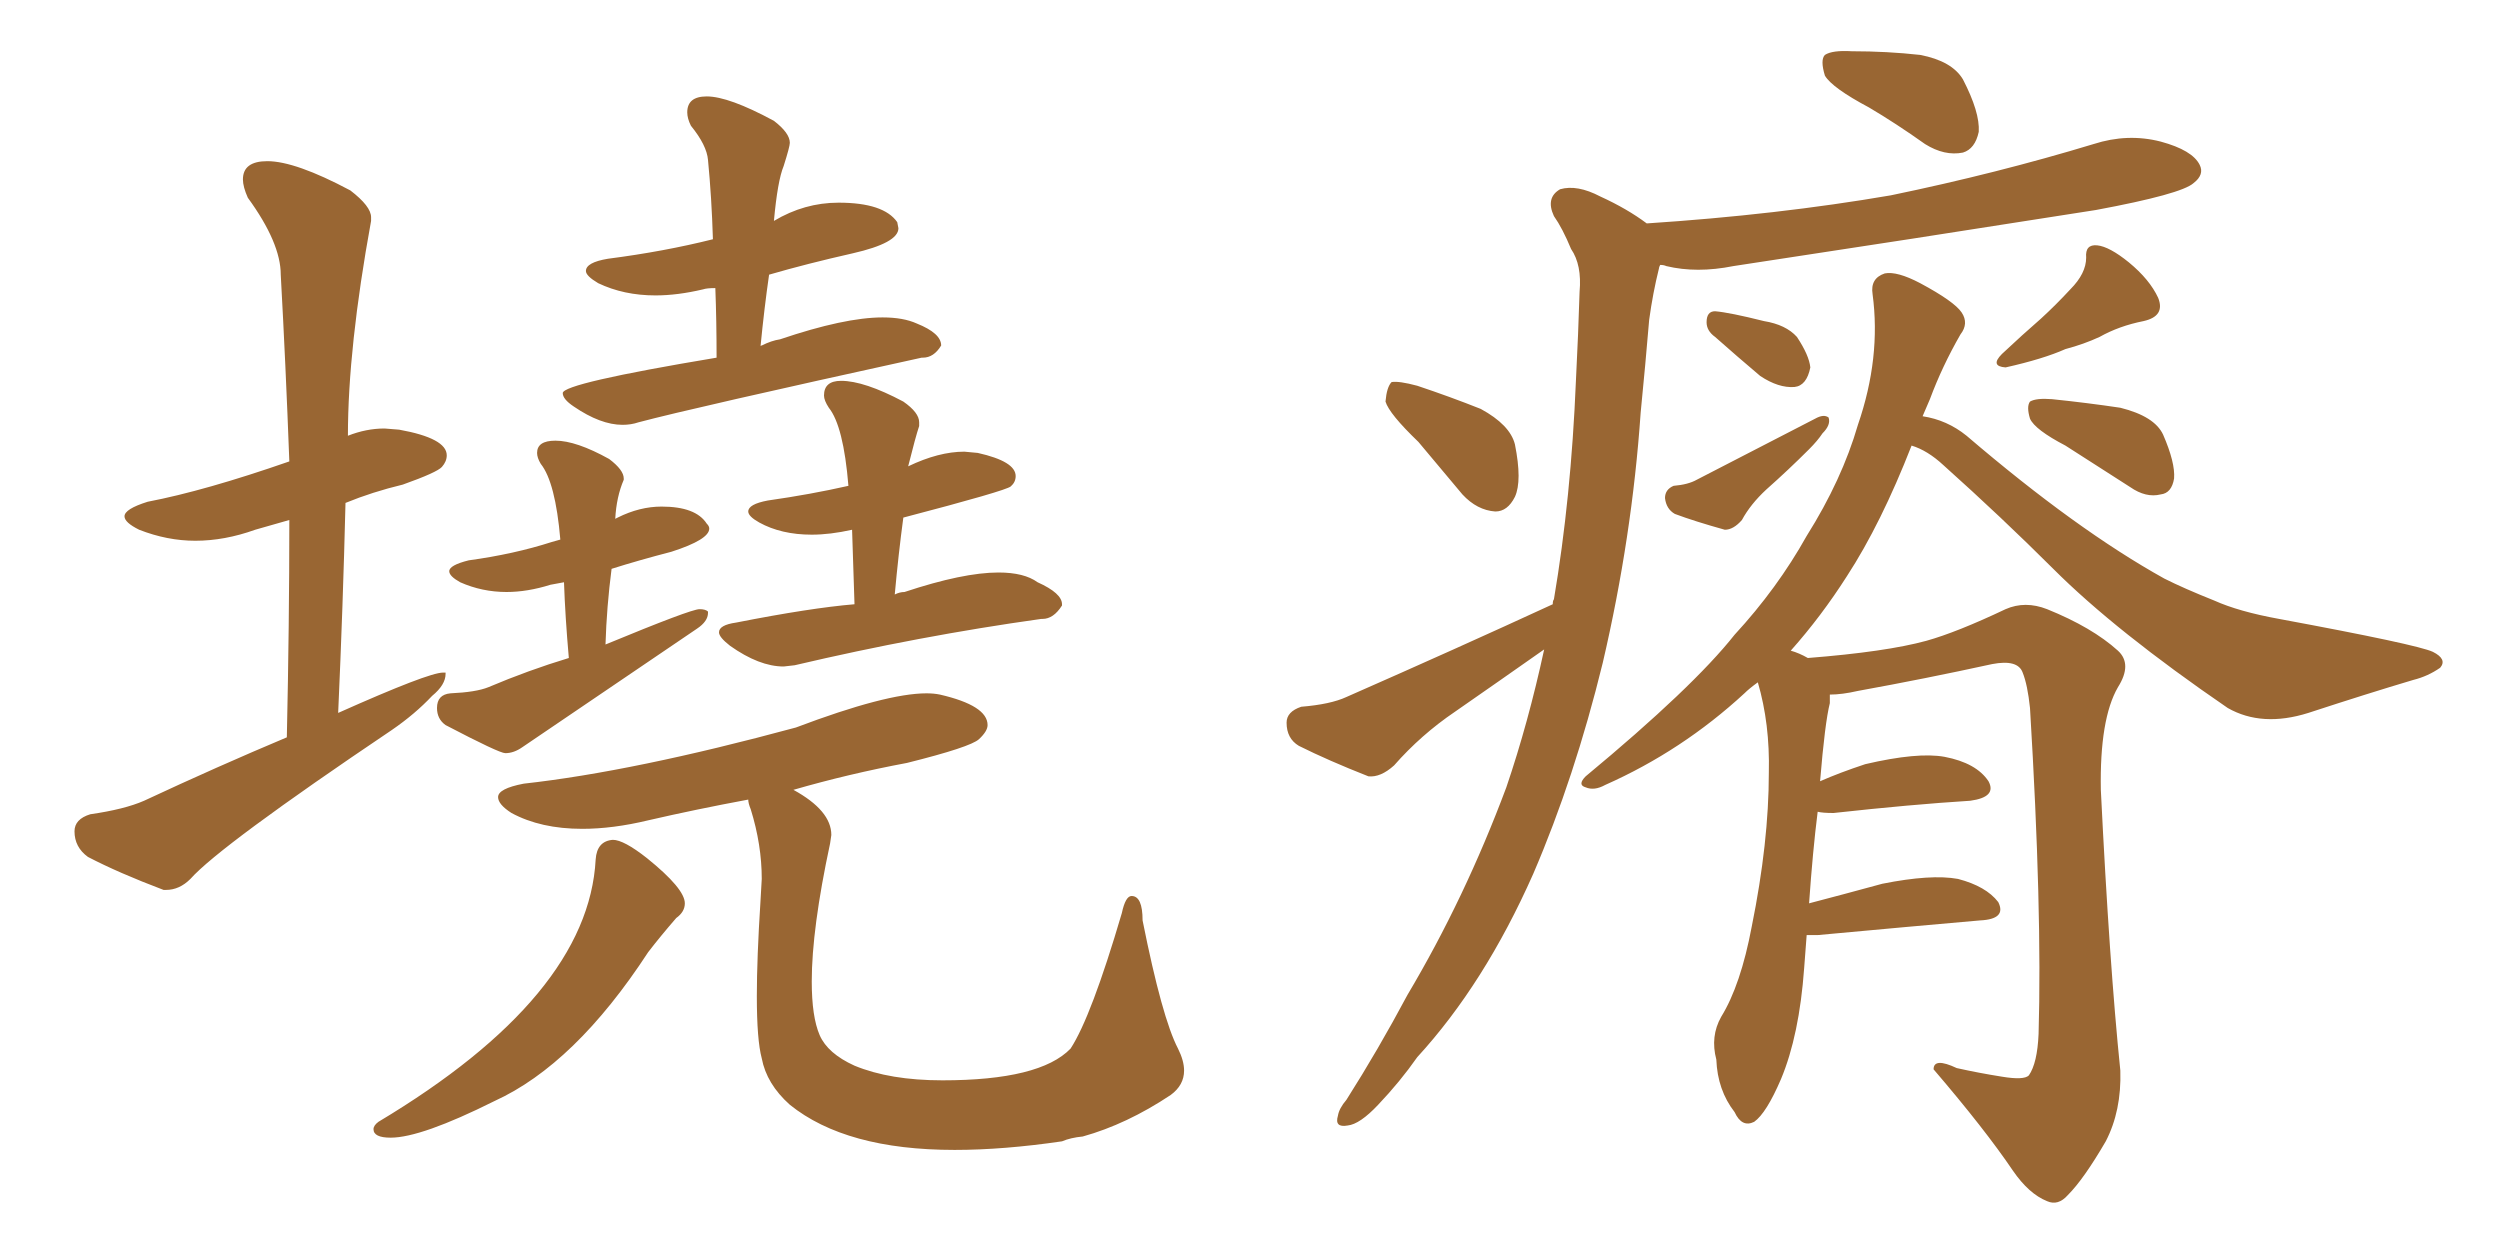 <svg xmlns="http://www.w3.org/2000/svg" xmlns:xlink="http://www.w3.org/1999/xlink" width="300" height="150"><path fill="#996633" padding="10" d="M19.92 106.79L19.92 106.79L19.63 106.79Q14.21 104.74 10.55 102.83L10.55 102.83Q8.94 101.66 8.94 99.76L8.94 99.76Q8.94 98.29 10.84 97.71L10.84 97.71Q14.94 97.12 17.29 96.09L17.29 96.09Q26.07 91.99 34.42 88.48L34.42 88.48Q34.72 74.85 34.72 62.40L34.72 62.40L30.62 63.57Q26.95 64.89 23.44 64.89L23.44 64.89Q20.07 64.89 16.70 63.57L16.70 63.57Q14.94 62.70 14.94 61.96L14.94 61.96Q14.94 61.08 17.72 60.21L17.72 60.21Q24.61 58.89 34.72 55.37L34.72 55.37Q34.28 43.65 33.69 32.96L33.69 32.96Q33.69 29.15 29.74 23.73L29.74 23.73Q29.15 22.41 29.15 21.53L29.15 21.53Q29.15 19.34 32.08 19.34L32.08 19.34Q35.45 19.34 42.04 22.85L42.04 22.85Q44.53 24.76 44.53 26.07L44.53 26.07L44.53 26.51Q41.75 41.75 41.75 52.29L41.75 52.29Q43.95 51.42 46.14 51.42L46.14 51.42L47.90 51.56Q53.61 52.59 53.61 54.64L53.61 54.64Q53.61 55.37 53.03 56.03Q52.44 56.69 48.34 58.15L48.34 58.15Q44.68 59.03 41.46 60.35L41.46 60.35Q41.16 72.66 40.58 85.55L40.58 85.55Q51.42 80.71 53.17 80.71L53.17 80.71L53.47 80.71L53.47 80.86Q53.47 82.18 51.86 83.50L51.86 83.50Q49.80 85.69 47.02 87.60L47.02 87.60Q26.37 101.51 22.85 105.47L22.85 105.47Q21.53 106.79 19.92 106.79ZM74.71 50.98L74.71 50.98Q72.07 50.98 68.85 48.78L68.85 48.78Q67.53 47.90 67.53 47.17L67.53 47.17Q67.53 46.00 85.99 42.92L85.99 42.92Q85.99 38.53 85.84 34.57L85.84 34.57Q84.81 34.57 84.38 34.72L84.38 34.72Q81.30 35.45 78.66 35.45L78.66 35.45Q74.85 35.45 71.78 33.98L71.78 33.98Q70.31 33.11 70.31 32.52L70.31 32.52Q70.31 31.49 72.95 31.05L72.95 31.05Q79.69 30.18 85.55 28.71L85.55 28.71Q85.40 23.73 84.96 19.19L84.96 19.19Q84.81 17.43 82.91 15.09L82.91 15.09Q82.47 14.21 82.47 13.48L82.47 13.48Q82.47 11.57 84.81 11.57L84.81 11.57Q87.45 11.57 92.87 14.50L92.87 14.50Q94.78 15.97 94.78 17.14L94.78 17.14Q94.78 17.58 94.04 19.92L94.04 19.92Q93.31 21.68 92.87 26.51L92.87 26.51Q96.53 24.32 100.63 24.32L100.63 24.32Q106.05 24.32 107.67 26.66L107.67 26.66L107.81 27.39Q107.81 29.15 102.32 30.40Q96.83 31.64 92.29 32.96L92.29 32.96Q91.70 37.06 91.26 41.60L91.26 41.60Q91.26 41.46 91.41 41.46L91.41 41.46Q92.58 40.87 93.60 40.72L93.60 40.72Q101.37 38.09 105.91 38.09L105.91 38.09Q108.40 38.09 110.01 38.82L110.01 38.82Q112.94 39.99 112.94 41.46L112.94 41.46Q112.06 42.92 110.74 42.92L110.74 42.92L110.60 42.92Q83.20 48.93 76.61 50.68L76.61 50.68Q75.73 50.98 74.71 50.98ZM60.64 90.38L60.64 90.38Q59.91 90.38 53.47 87.01L53.47 87.01Q52.44 86.28 52.44 84.96L52.44 84.96Q52.44 83.35 54.05 83.20L54.05 83.20Q57.13 83.06 58.59 82.47L58.59 82.47Q63.43 80.42 68.26 78.96L68.26 78.96Q67.82 73.97 67.68 69.87L67.68 69.87L66.06 70.17Q63.28 71.04 60.79 71.04L60.79 71.04Q57.86 71.04 55.22 69.87L55.22 69.87Q53.91 69.14 53.91 68.55L53.91 68.55Q53.91 67.82 56.25 67.24L56.25 67.24Q61.67 66.50 66.21 65.04L66.21 65.04L67.24 64.75Q66.65 57.86 64.89 55.66L64.89 55.66Q64.45 54.93 64.45 54.35L64.45 54.35Q64.45 52.88 66.65 52.88L66.65 52.88Q69.14 52.88 73.10 55.08L73.10 55.08Q74.85 56.40 74.85 57.42L74.85 57.42L74.85 57.57Q73.97 59.62 73.83 62.26L73.83 62.26L74.12 62.11Q76.76 60.79 79.39 60.79L79.39 60.79Q83.50 60.79 84.81 62.84L84.81 62.84Q85.11 63.13 85.11 63.43L85.11 63.43Q85.11 64.75 80.57 66.21L80.57 66.21Q76.61 67.24 73.39 68.26L73.39 68.26Q72.80 72.80 72.66 77.34L72.66 77.34Q82.91 73.10 83.94 73.10L83.94 73.10Q84.67 73.10 84.96 73.39L84.96 73.39L84.96 73.54Q84.96 74.56 83.64 75.44L83.64 75.44L62.70 89.65Q61.67 90.38 60.64 90.38ZM95.36 79.83L94.04 79.98Q91.11 79.98 87.60 77.49L87.60 77.49Q86.28 76.46 86.28 75.88L86.28 75.88Q86.28 75 88.33 74.71L88.33 74.71Q97.27 72.95 102.54 72.51L102.54 72.51L102.25 63.57Q99.61 64.16 97.41 64.16L97.41 64.16Q93.75 64.16 91.11 62.70L91.11 62.70Q89.79 61.96 89.79 61.38L89.79 61.38Q89.79 60.50 92.14 60.06L92.14 60.06Q97.27 59.33 101.81 58.30L101.81 58.30Q101.22 51.12 99.46 48.93L99.46 48.93Q98.88 48.05 98.88 47.46L98.88 47.46Q98.88 45.70 100.93 45.70L100.93 45.70Q103.71 45.70 108.40 48.19L108.40 48.19Q110.30 49.51 110.30 50.68L110.30 50.68L110.30 51.12Q109.86 52.44 108.98 55.96L108.98 55.96Q112.65 54.20 115.72 54.20L115.72 54.20L117.33 54.35Q121.88 55.37 121.88 57.13L121.88 57.13Q121.88 57.86 121.29 58.37Q120.70 58.89 108.40 62.11L108.40 62.11Q107.81 66.50 107.37 71.34L107.37 71.34Q107.96 71.04 108.54 71.04L108.54 71.04Q115.58 68.70 119.82 68.70L119.82 68.70Q122.90 68.70 124.51 69.87L124.51 69.87Q127.44 71.19 127.44 72.51L127.44 72.51L127.44 72.66Q126.42 74.27 125.10 74.27L125.10 74.27L124.95 74.27Q110.30 76.32 95.36 79.83L95.36 79.83ZM46.88 136.52L46.88 136.52Q44.82 136.52 44.82 135.50L44.82 135.50Q44.82 135.06 45.41 134.62L45.41 134.62Q70.61 119.53 71.48 103.13L71.48 103.13Q71.63 100.93 73.54 100.78L73.54 100.78Q74.85 100.78 77.64 102.98L77.64 102.98Q82.18 106.64 82.18 108.40L82.18 108.40Q82.18 109.42 81.15 110.16L81.15 110.16Q79.25 112.35 77.78 114.26L77.78 114.26Q68.99 127.73 59.33 132.13L59.33 132.13Q50.54 136.52 46.88 136.52ZM114.55 137.99L114.55 137.99Q101.51 137.99 94.78 132.57L94.78 132.57Q91.99 130.08 91.41 127.00L91.41 127.00Q90.82 124.80 90.82 119.53L90.82 119.53Q90.82 114.99 91.26 108.11L91.26 108.11L91.41 105.47Q91.41 101.37 90.09 97.12L90.09 97.12Q89.79 96.39 89.79 95.95L89.79 95.95Q83.50 97.12 77.78 98.44L77.78 98.44Q73.54 99.46 69.87 99.46L69.87 99.46Q64.89 99.46 61.38 97.56L61.38 97.56Q59.77 96.53 59.77 95.65L59.77 95.65Q59.77 94.63 62.84 94.04L62.84 94.04Q76.03 92.58 95.51 87.30L95.51 87.30Q106.35 83.20 111.18 83.20L111.18 83.20Q112.06 83.20 112.79 83.35L112.79 83.35Q118.51 84.67 118.51 87.01L118.51 87.01Q118.51 87.74 117.48 88.70Q116.46 89.65 108.84 91.55L108.84 91.55Q101.81 92.87 95.21 94.78L95.21 94.78Q99.76 97.27 99.76 100.20L99.76 100.20L99.61 101.22Q97.41 111.47 97.41 117.77L97.41 117.77Q97.41 122.02 98.36 124.22Q99.32 126.42 102.54 127.88L102.54 127.88Q106.79 129.64 113.09 129.64L113.09 129.64Q124.80 129.64 128.47 125.83L128.47 125.83Q130.96 122.02 134.62 109.57L134.62 109.57Q135.06 107.52 135.79 107.52L135.79 107.52Q137.11 107.52 137.11 110.45L137.11 110.45Q139.45 122.17 141.36 125.83L141.36 125.83Q142.09 127.29 142.09 128.47L142.09 128.47Q142.09 130.22 140.48 131.40L140.48 131.40Q135.21 134.91 129.93 136.38L129.93 136.38Q128.47 136.52 127.44 136.96L127.44 136.96Q120.41 137.99 114.55 137.99ZM224.27 12.89L224.27 12.89Q219.87 10.55 218.99 9.08L218.99 9.08Q218.41 7.18 218.99 6.59L218.99 6.59Q219.87 6.01 222.22 6.15L222.22 6.15Q226.46 6.15 230.42 6.59L230.42 6.59Q234.23 7.32 235.55 9.52L235.55 9.52Q237.60 13.48 237.45 15.82L237.45 15.82Q237.01 17.87 235.55 18.31L235.55 18.31Q233.35 18.75 231.01 17.29L231.01 17.29Q227.49 14.79 224.27 12.89ZM170.21 53.03L170.21 53.03Q166.70 49.66 166.26 48.19L166.26 48.19Q166.41 46.44 166.99 45.85L166.99 45.85Q167.87 45.70 170.07 46.29L170.07 46.29Q174.02 47.61 177.69 49.07L177.69 49.07Q181.20 50.98 181.79 53.32L181.79 53.32Q182.67 57.71 181.79 59.62L181.79 59.62Q180.91 61.38 179.44 61.38L179.44 61.38Q177.25 61.23 175.49 59.33L175.49 59.33Q172.56 55.81 170.21 53.03ZM186.33 72.51L186.33 72.51Q186.33 72.07 186.47 71.92L186.47 71.92Q188.53 59.77 189.11 45.70L189.11 45.70Q189.40 39.99 189.55 35.01L189.55 35.01Q189.84 31.79 188.53 29.88L188.53 29.88Q187.50 27.39 186.47 25.93L186.47 25.93Q185.45 23.73 187.21 22.71L187.21 22.71Q189.26 22.12 192.04 23.58L192.04 23.58Q195.26 25.05 197.61 26.81L197.61 26.81Q213.28 25.78 226.90 23.44L226.90 23.44Q239.65 20.80 251.22 17.29L251.22 17.29Q255.32 15.97 259.28 16.99L259.28 16.99Q263.09 18.02 263.96 19.78L263.96 19.78Q264.55 20.95 263.23 21.97L263.23 21.97Q261.77 23.29 251.51 25.20L251.51 25.20Q229.25 28.71 208.01 31.93L208.01 31.93Q203.61 32.81 199.95 31.93L199.95 31.93Q199.66 31.79 199.22 31.79L199.22 31.79Q199.07 32.08 199.07 32.23L199.07 32.23Q198.34 35.16 197.90 38.38L197.90 38.38Q197.46 43.65 196.88 49.51L196.88 49.51Q195.85 64.45 192.33 79.54L192.33 79.54Q188.96 93.31 183.98 104.88L183.98 104.88Q178.13 118.07 170.07 126.86L170.07 126.86Q168.02 129.79 165.38 132.57L165.38 132.57Q163.18 134.91 161.72 135.06L161.72 135.06Q160.11 135.35 160.55 133.89L160.55 133.89Q160.69 133.01 161.57 131.98L161.57 131.98Q165.38 125.98 168.90 119.38L168.90 119.38Q175.78 107.81 180.76 94.48L180.76 94.48Q183.40 86.72 185.30 77.93L185.30 77.93Q179.88 81.74 174.61 85.40L174.61 85.40Q170.51 88.18 167.29 91.85L167.29 91.85Q165.67 93.31 164.21 93.16L164.21 93.16Q159.38 91.26 155.86 89.50L155.86 89.50Q154.39 88.62 154.39 86.72L154.39 86.72Q154.39 85.40 156.15 84.81L156.15 84.81Q159.67 84.52 161.57 83.64L161.57 83.64Q174.90 77.78 186.33 72.51ZM205.81 40.43L205.81 40.43Q204.79 39.70 204.79 38.67L204.79 38.67Q204.79 37.35 205.81 37.35L205.81 37.35Q207.57 37.50 211.67 38.53L211.67 38.53Q214.31 38.96 215.63 40.43L215.63 40.43Q217.09 42.63 217.24 44.09L217.24 44.09Q216.80 46.29 215.33 46.44L215.33 46.44Q213.43 46.58 211.23 45.12L211.23 45.12Q208.45 42.77 205.81 40.43ZM200.83 58.30L200.83 58.30Q202.59 58.15 203.61 57.57L203.61 57.57Q211.52 53.47 217.82 50.24L217.82 50.24Q218.85 49.66 219.43 50.10L219.43 50.10Q219.73 50.98 218.70 52.00L218.70 52.00Q218.12 52.88 217.09 53.91L217.09 53.91Q214.60 56.40 211.96 58.74L211.96 58.74Q210.06 60.50 209.03 62.40L209.03 62.40Q208.01 63.57 206.98 63.57L206.98 63.57Q203.32 62.55 200.98 61.67L200.98 61.67Q199.95 61.08 199.80 59.77L199.80 59.77Q199.80 58.74 200.83 58.30ZM248.44 34.72L248.44 34.72Q250.34 32.81 250.34 30.91L250.34 30.91Q250.20 29.30 251.66 29.44L251.66 29.44Q253.13 29.59 255.47 31.49L255.47 31.49Q257.96 33.54 258.98 35.74L258.98 35.74Q259.86 37.94 257.23 38.53L257.23 38.53Q254.30 39.11 251.95 40.43L251.95 40.43Q250.05 41.31 247.85 41.89L247.85 41.89Q245.21 43.07 240.67 44.09L240.67 44.09Q238.77 43.95 240.23 42.48L240.23 42.48Q242.72 40.14 244.92 38.23L244.92 38.23Q246.68 36.62 248.44 34.72ZM247.85 53.47L247.85 53.47Q244.19 51.56 243.60 50.24L243.60 50.24Q243.16 48.78 243.60 48.19L243.60 48.19Q244.34 47.75 246.24 47.90L246.24 47.90Q250.49 48.34 254.44 48.93L254.44 48.93Q258.54 49.95 259.57 52.15L259.57 52.15Q261.04 55.52 260.89 57.42L260.89 57.42Q260.60 59.18 259.28 59.33L259.28 59.33Q257.52 59.77 255.62 58.45L255.62 58.45Q251.51 55.81 247.85 53.47ZM216.80 112.21L216.80 112.21L216.80 112.21Q216.65 114.26 216.50 116.16L216.50 116.16Q215.92 124.22 213.72 129.49L213.72 129.49Q211.96 133.59 210.50 134.62L210.50 134.62Q209.03 135.35 208.15 133.45L208.15 133.45Q206.10 130.81 205.96 127.15L205.96 127.15Q205.22 124.37 206.54 122.02L206.54 122.02Q208.89 118.21 210.21 111.18L210.21 111.18Q212.26 101.07 212.26 92.72L212.26 92.72Q212.40 86.87 210.94 81.88L210.94 81.88Q209.91 82.62 209.33 83.20L209.33 83.20Q201.86 90.09 192.63 94.19L192.63 94.19Q191.31 94.92 190.28 94.48L190.28 94.48Q189.26 94.19 190.28 93.16L190.28 93.16Q203.17 82.47 208.15 76.17L208.15 76.17Q213.28 70.61 216.80 64.31L216.80 64.31Q221.04 57.57 222.95 50.98L222.95 50.98Q225.73 42.92 224.71 35.30L224.71 35.30Q224.41 33.40 226.17 32.81L226.17 32.81Q227.64 32.52 230.42 33.98L230.42 33.98Q234.52 36.18 235.40 37.50L235.40 37.50Q236.28 38.82 235.25 40.14L235.25 40.14Q233.06 43.95 231.59 47.90L231.59 47.90Q231.15 48.93 230.71 49.95L230.71 49.95Q233.64 50.39 235.99 52.29L235.99 52.29Q249.17 63.57 259.72 69.43L259.72 69.43Q262.06 70.61 265.72 72.07L265.72 72.07Q268.65 73.39 273.49 74.27L273.49 74.27Q290.04 77.34 291.94 78.22L291.94 78.22Q293.70 79.10 292.82 80.13L292.82 80.13Q291.36 81.15 289.60 81.59L289.60 81.59Q284.18 83.20 277.00 85.55L277.00 85.55Q271.44 87.30 267.33 84.96L267.33 84.96Q253.86 75.73 246.39 68.26L246.39 68.26Q240.23 62.11 233.20 55.81L233.20 55.81Q231.30 54.05 229.39 53.47L229.39 53.47Q225.73 62.84 221.63 69.14L221.63 69.14Q218.55 73.97 214.89 78.08L214.89 78.08Q215.92 78.37 216.94 78.96L216.94 78.96Q226.32 78.22 231.15 76.90L231.15 76.90Q234.81 75.88 240.67 73.10L240.67 73.10Q243.02 72.07 245.65 73.10L245.65 73.10Q251.07 75.29 254.15 78.08L254.15 78.08Q255.91 79.69 254.15 82.47L254.15 82.47Q251.95 86.28 252.10 94.78L252.10 94.78Q253.13 115.72 254.44 128.47L254.44 128.47Q254.59 133.30 252.69 136.96L252.69 136.96Q250.05 141.50 248.14 143.41L248.14 143.41Q246.97 144.73 245.65 144.14L245.65 144.14Q243.46 143.26 241.55 140.48L241.55 140.48Q238.18 135.50 232.03 128.32L232.03 128.32Q232.03 126.86 234.81 128.17L234.81 128.17Q237.45 128.76 240.23 129.20L240.23 129.20Q242.87 129.64 243.46 129.05L243.46 129.05Q244.48 127.59 244.63 124.07L244.63 124.07Q245.07 109.28 243.60 84.96L243.60 84.96Q243.31 82.18 242.72 80.71L242.72 80.71Q242.14 79.10 239.06 79.69L239.06 79.69Q231.01 81.45 222.95 82.91L222.95 82.91Q221.04 83.35 219.58 83.35L219.58 83.35Q219.58 83.79 219.58 84.38L219.58 84.38Q218.99 86.72 218.41 93.75L218.41 93.75Q220.75 92.72 223.83 91.70L223.83 91.70Q230.13 90.23 233.35 90.82L233.35 90.82Q237.16 91.55 238.62 93.75L238.62 93.75Q239.65 95.65 236.43 96.09L236.43 96.09Q229.39 96.53 220.02 97.56L220.02 97.56Q218.70 97.56 218.12 97.41L218.12 97.41Q217.53 102.10 217.09 108.40L217.09 108.40Q221.04 107.37 225.88 106.05L225.88 106.05Q231.74 104.88 234.96 105.47L234.96 105.47Q238.33 106.35 239.79 108.25L239.79 108.25Q240.82 110.30 237.60 110.45L237.60 110.45Q229.25 111.18 218.12 112.21L218.12 112.21Q217.38 112.21 216.80 112.21Z"/></svg>